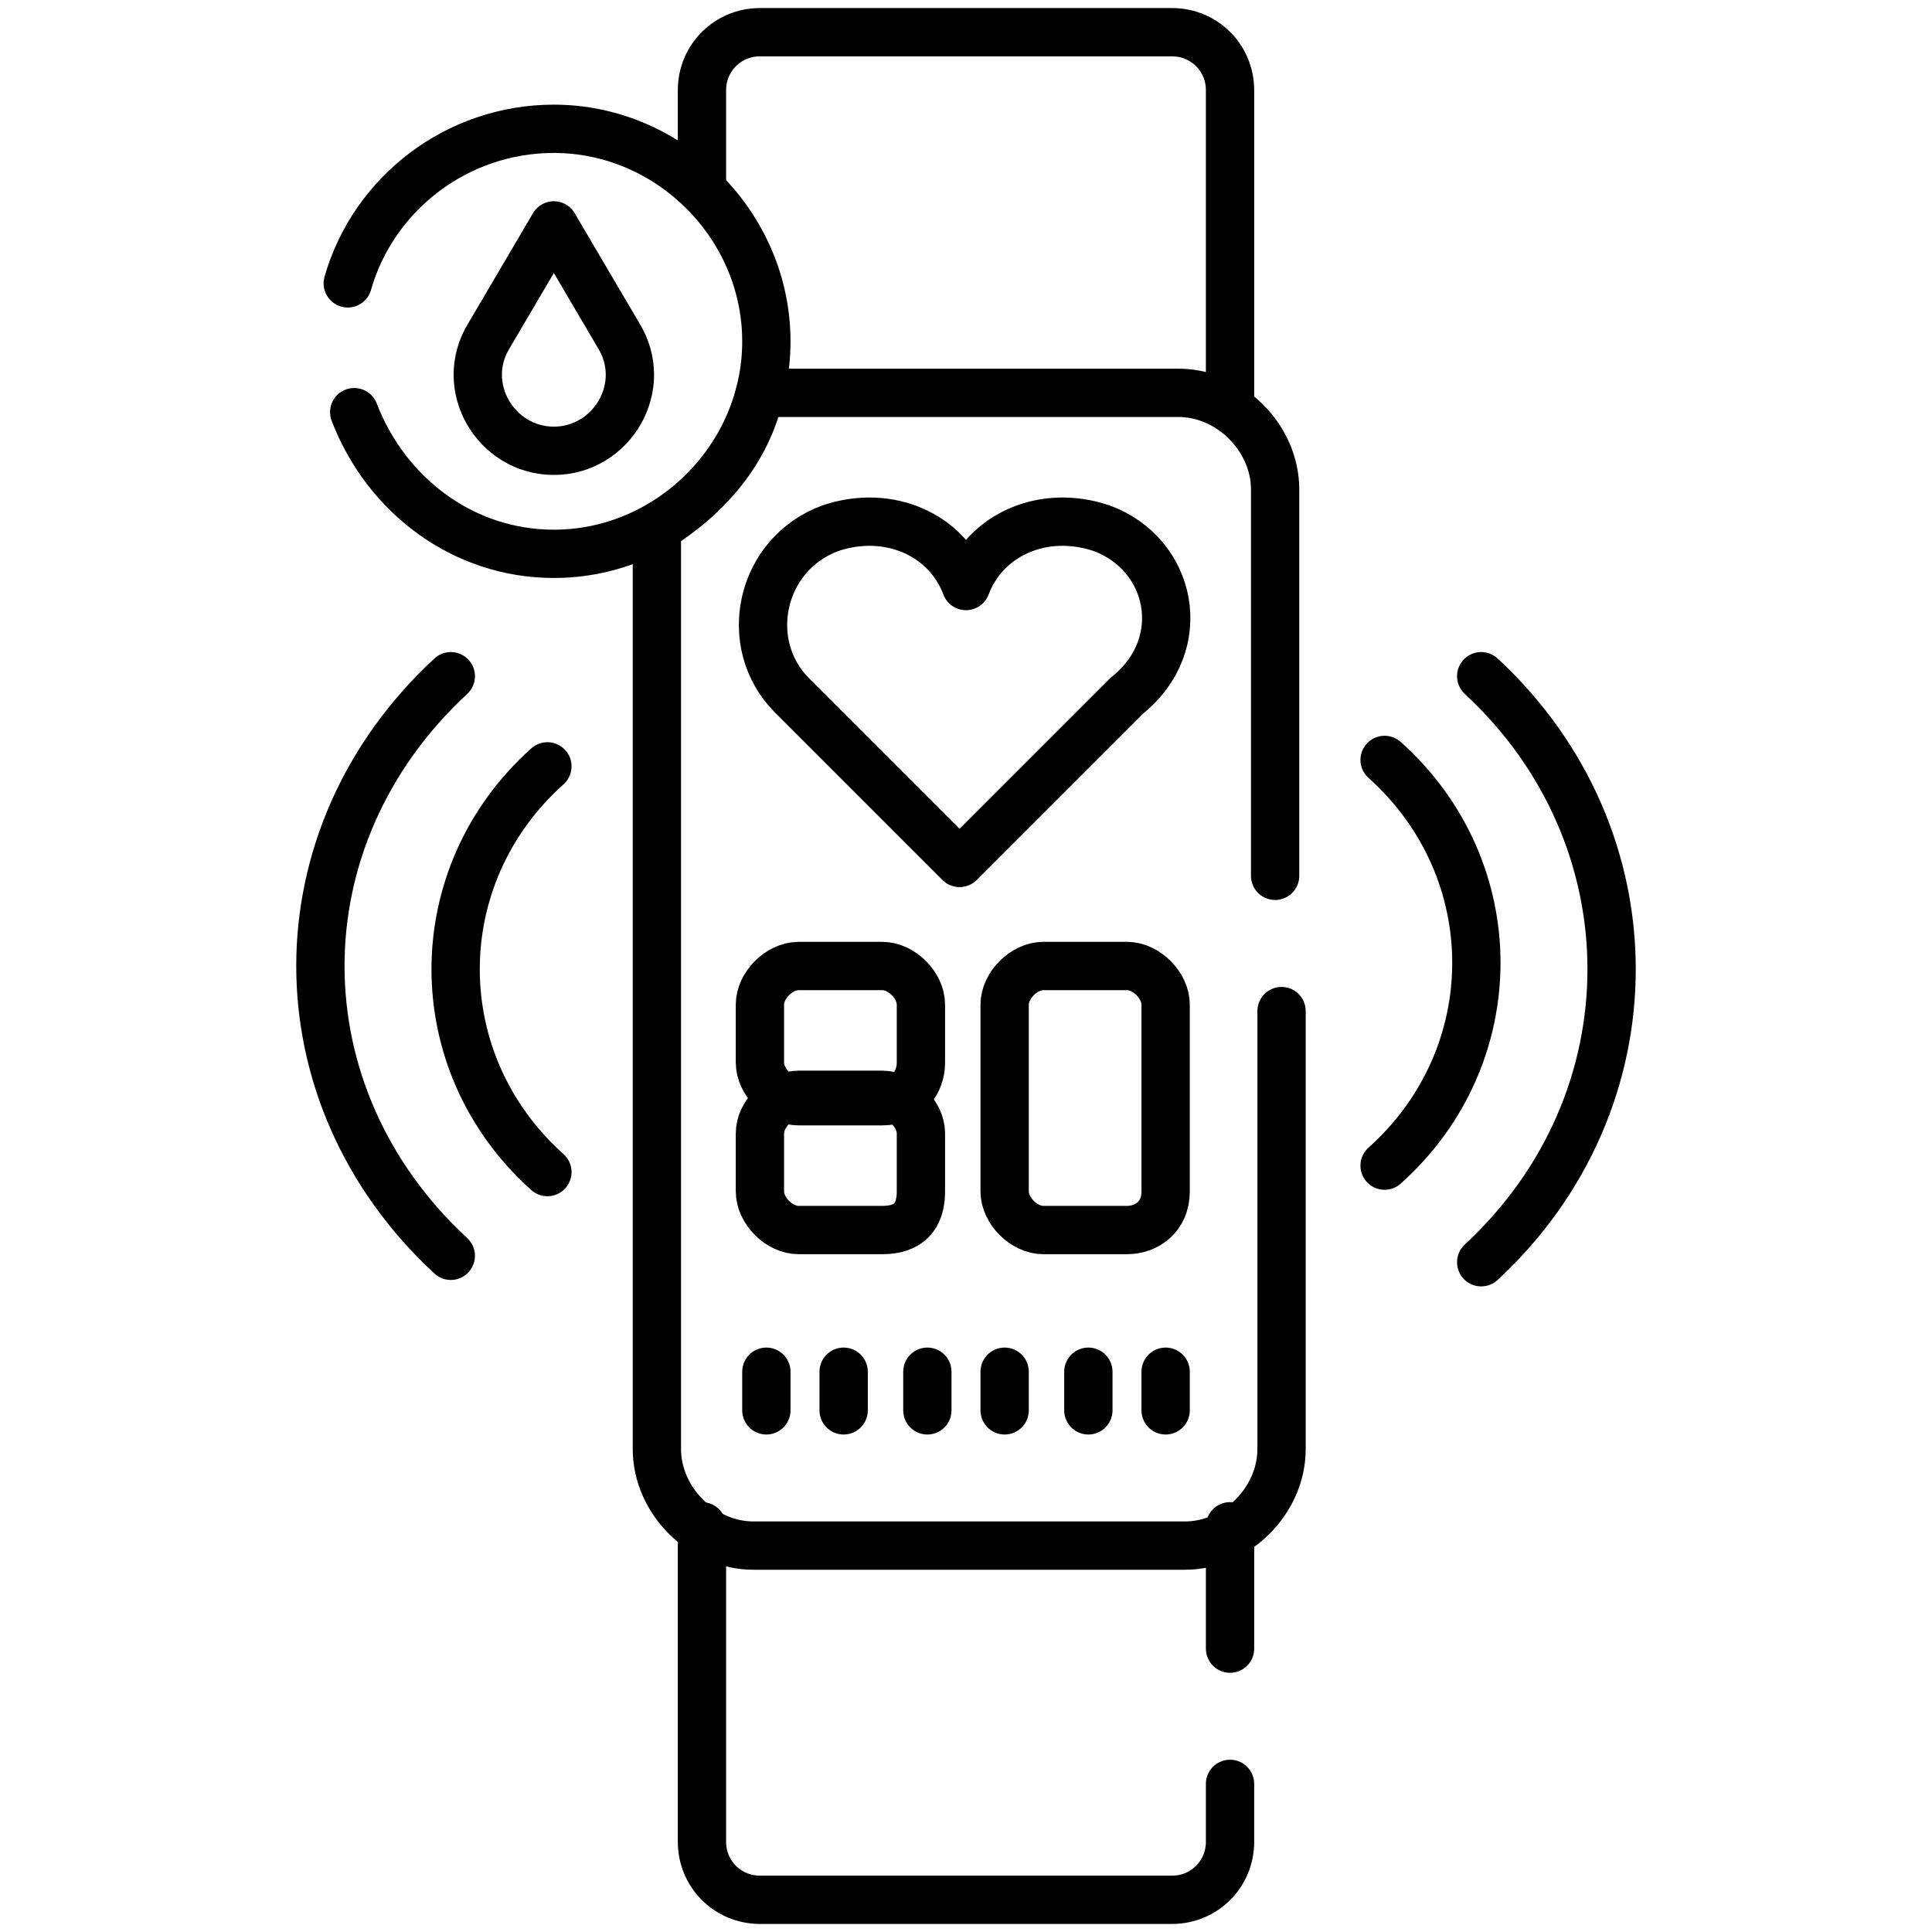 <?xml version="1.0" encoding="UTF-8"?>
<!-- Generator: Adobe Illustrator 27.1.1, SVG Export Plug-In . SVG Version: 6.00 Build 0)  -->
<svg xmlns="http://www.w3.org/2000/svg" xmlns:xlink="http://www.w3.org/1999/xlink" version="1.1" id="Capa_1" x="0px" y="0px" viewBox="0 0 30 30" style="enable-background:new 0 0 30 30;" xml:space="preserve">
<style type="text/css">
	.st0{fill:none;stroke:#000000;stroke-width:0.75;stroke-linecap:round;stroke-linejoin:round;stroke-miterlimit:10;}
</style>
<g>
	<path class="st0" d="M19.1,6.3V1.4c0-0.5-0.4-0.9-0.9-0.9h-6.4c-0.5,0-0.9,0.4-0.9,0.9v1.5"></path>
	<path class="st0" d="M10.9,23.7v4.9c0,0.5,0.4,0.9,0.9,0.9h6.4c0.5,0,0.9-0.4,0.9-0.9v-0.9"></path>
	<line class="st0" x1="19.1" y1="25.6" x2="19.1" y2="23.7"></line>
	<path class="st0" d="M19.8,13.6v-6c0-0.8-0.7-1.5-1.5-1.5h-6.5C11.6,7,11,7.7,10.2,8.2v14.3c0,0.8,0.7,1.5,1.5,1.5h6.7   c0.8,0,1.5-0.7,1.5-1.5v-6.8"></path>
	<g>
		<path class="st0" d="M17.5,19.1h-1.3c-0.3,0-0.6-0.3-0.6-0.6v-2.9c0-0.3,0.3-0.6,0.6-0.6h1.3c0.3,0,0.6,0.3,0.6,0.6v2.9    C18.1,18.9,17.8,19.1,17.5,19.1z"></path>
		<g>
			<path class="st0" d="M13.7,19.1h-1.3c-0.3,0-0.6-0.3-0.6-0.6v-0.9c0-0.3,0.3-0.6,0.6-0.6h1.3c0.3,0,0.6,0.3,0.6,0.6v0.9     C14.3,18.9,14.1,19.1,13.7,19.1z"></path>
			<path class="st0" d="M13.7,17.1h-1.3c-0.3,0-0.6-0.3-0.6-0.6v-0.9c0-0.3,0.3-0.6,0.6-0.6h1.3c0.3,0,0.6,0.3,0.6,0.6v0.9     C14.3,16.8,14.1,17.1,13.7,17.1z"></path>
		</g>
	</g>
	<path class="st0" d="M17.1,8.2L17.1,8.2c-0.9-0.3-1.8,0.1-2.1,0.9c-0.3-0.8-1.2-1.2-2.1-0.9l0,0c-1.1,0.4-1.4,1.8-0.6,2.6l2.6,2.6   l2.6-2.6C18.5,10,18.2,8.6,17.1,8.2z"></path>
	<g>
		<line class="st0" x1="11.9" y1="21.3" x2="11.9" y2="21.9"></line>
		<line class="st0" x1="13.1" y1="21.3" x2="13.1" y2="21.9"></line>
		<line class="st0" x1="14.4" y1="21.3" x2="14.4" y2="21.9"></line>
		<line class="st0" x1="15.6" y1="21.3" x2="15.6" y2="21.9"></line>
		<line class="st0" x1="16.9" y1="21.3" x2="16.9" y2="21.9"></line>
		<line class="st0" x1="18.1" y1="21.3" x2="18.1" y2="21.9"></line>
	</g>
	<g>
		<g>
			<path class="st0" d="M23,10.5c2.7,2.5,2.7,6.6,0,9.1"></path>
			<path class="st0" d="M21.5,11.8c1.9,1.7,1.9,4.6,0,6.3"></path>
		</g>
		<g>
			<path class="st0" d="M7,19.5C4.3,17,4.3,13,7,10.5"></path>
			<path class="st0" d="M8.5,18.2c-1.9-1.7-1.9-4.6,0-6.3"></path>
		</g>
	</g>
	<path class="st0" d="M5.5,6.4c0.5,1.3,1.7,2.2,3.1,2.2c1.8,0,3.3-1.5,3.3-3.3S10.4,2,8.6,2C7.1,2,5.8,3,5.4,4.4"></path>
	<path class="st0" d="M8.6,3.5l-1,1.7C7.1,6,7.7,7,8.6,7l0,0c0.9,0,1.5-1,1-1.8L8.6,3.5z"></path>
</g>
</svg>
